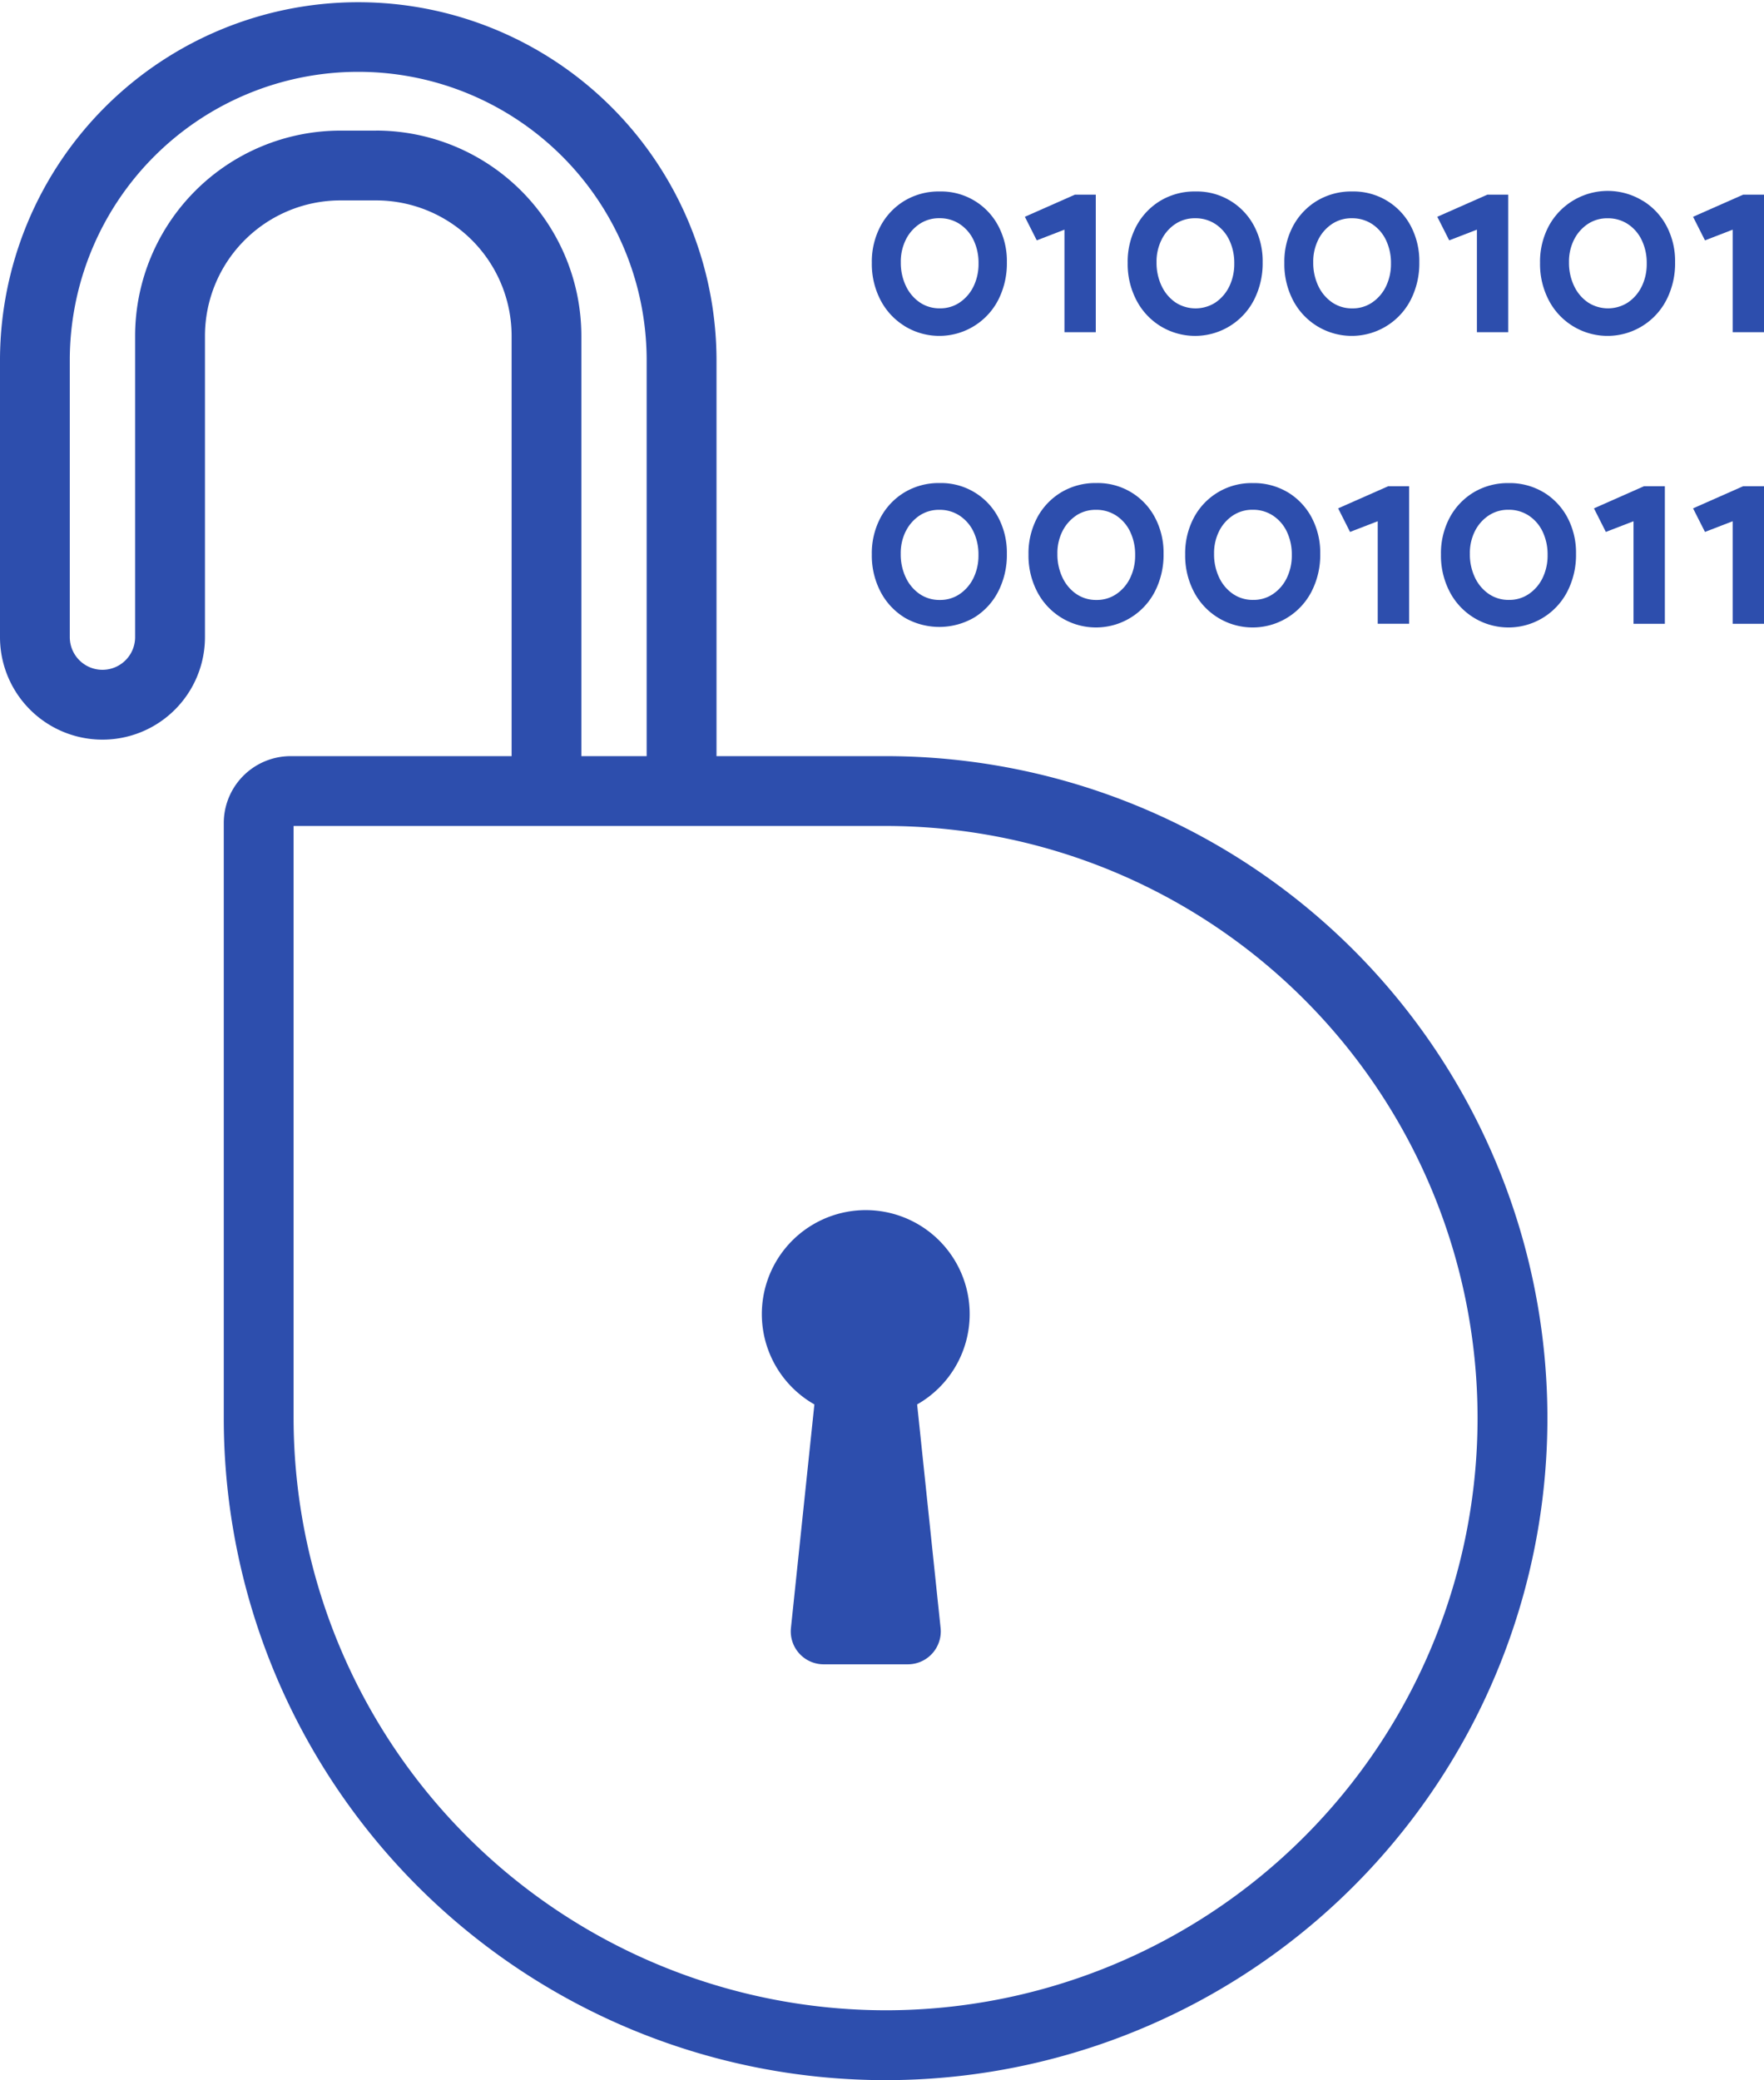 <svg id="Group_1975" data-name="Group 1975" xmlns="http://www.w3.org/2000/svg" xmlns:xlink="http://www.w3.org/1999/xlink" width="126.326" height="148.922" viewBox="0 0 126.326 148.922">
  <defs>
    <clipPath id="clip-path">
      <rect id="Rectangle_788" data-name="Rectangle 788" width="126.326" height="148.922" fill="#2d4ead"/>
    </clipPath>
  </defs>
  <g id="Group_1974" data-name="Group 1974" clip-path="url(#clip-path)">
    <path id="Path_4508" data-name="Path 4508" d="M64.774,23.34a4.746,4.746,0,0,0,6.715-1.87,5.752,5.752,0,0,0,.617-2.7,5.377,5.377,0,0,0-.617-2.6,4.629,4.629,0,0,0-4.2-2.462,4.762,4.762,0,0,0-2.505.661,4.707,4.707,0,0,0-1.722,1.81,5.425,5.425,0,0,0-.627,2.644,5.581,5.581,0,0,0,.627,2.67,4.74,4.74,0,0,0,1.713,1.844m.1-6.193a2.915,2.915,0,0,1,.983-1.113,2.505,2.505,0,0,1,1.417-.409,2.58,2.58,0,0,1,1.453.418,2.829,2.829,0,0,1,.992,1.147,3.774,3.774,0,0,1,.356,1.67,3.672,3.672,0,0,1-.356,1.644,2.94,2.94,0,0,1-.983,1.148,2.47,2.47,0,0,1-1.426.426,2.5,2.5,0,0,1-1.445-.426,2.953,2.953,0,0,1-.991-1.174,3.842,3.842,0,0,1-.365-1.7,3.491,3.491,0,0,1,.365-1.626" fill="#2d4ead"/>
    <path id="Path_4509" data-name="Path 4509" d="M76.229,16.442v7.341h2.244V13.938h-1.5L73.394,15.52l.852,1.688Z" fill="#2d4ead"/>
    <path id="Path_4510" data-name="Path 4510" d="M83.09,23.34a4.745,4.745,0,0,0,6.715-1.87,5.752,5.752,0,0,0,.618-2.7,5.377,5.377,0,0,0-.618-2.6,4.629,4.629,0,0,0-4.2-2.462,4.762,4.762,0,0,0-2.5.661,4.707,4.707,0,0,0-1.722,1.81,5.424,5.424,0,0,0-.626,2.644,5.58,5.58,0,0,0,.626,2.67A4.74,4.74,0,0,0,83.09,23.34m.1-6.193a2.9,2.9,0,0,1,.982-1.113,2.506,2.506,0,0,1,1.418-.409,2.582,2.582,0,0,1,1.453.418,2.827,2.827,0,0,1,.991,1.147,3.774,3.774,0,0,1,.356,1.67,3.672,3.672,0,0,1-.356,1.644,2.938,2.938,0,0,1-.982,1.148,2.632,2.632,0,0,1-2.871,0,2.938,2.938,0,0,1-.991-1.174,3.828,3.828,0,0,1-.366-1.7,3.479,3.479,0,0,1,.366-1.626" fill="#2d4ead"/>
    <path id="Path_4511" data-name="Path 4511" d="M94.31,23.34a4.746,4.746,0,0,0,6.715-1.87,5.752,5.752,0,0,0,.617-2.7,5.377,5.377,0,0,0-.617-2.6,4.629,4.629,0,0,0-4.2-2.462,4.762,4.762,0,0,0-2.5.661,4.707,4.707,0,0,0-1.722,1.81,5.424,5.424,0,0,0-.626,2.644A5.58,5.58,0,0,0,92.6,21.5,4.74,4.74,0,0,0,94.31,23.34m.1-6.193a2.915,2.915,0,0,1,.983-1.113,2.505,2.505,0,0,1,1.417-.409,2.586,2.586,0,0,1,1.454.418,2.827,2.827,0,0,1,.991,1.147,3.774,3.774,0,0,1,.356,1.67,3.672,3.672,0,0,1-.356,1.644,2.932,2.932,0,0,1-.983,1.148,2.47,2.47,0,0,1-1.426.426,2.5,2.5,0,0,1-1.444-.426,2.948,2.948,0,0,1-.992-1.174,3.842,3.842,0,0,1-.365-1.7,3.491,3.491,0,0,1,.365-1.626" fill="#2d4ead"/>
    <path id="Path_4512" data-name="Path 4512" d="M105.766,16.442v7.341h2.244V13.938h-1.5L102.93,15.52l.853,1.688Z" fill="#2d4ead"/>
    <path id="Path_4513" data-name="Path 4513" d="M117.637,14.372a4.8,4.8,0,0,0-6.723,1.81,5.424,5.424,0,0,0-.626,2.644,5.58,5.58,0,0,0,.626,2.67,4.732,4.732,0,0,0,1.713,1.844,4.744,4.744,0,0,0,6.714-1.87,5.739,5.739,0,0,0,.618-2.7,5.367,5.367,0,0,0-.618-2.6,4.679,4.679,0,0,0-1.7-1.8m-.07,6.132a2.921,2.921,0,0,1-.982,1.148,2.632,2.632,0,0,1-2.871,0,2.938,2.938,0,0,1-.991-1.174,3.827,3.827,0,0,1-.366-1.7,3.48,3.48,0,0,1,.366-1.627,2.906,2.906,0,0,1,.983-1.113,2.5,2.5,0,0,1,1.417-.409,2.582,2.582,0,0,1,1.453.418,2.809,2.809,0,0,1,.991,1.148,3.752,3.752,0,0,1,.356,1.669,3.655,3.655,0,0,1-.356,1.644" fill="#2d4ead"/>
    <path id="Path_4514" data-name="Path 4514" d="M124.83,13.938l-3.584,1.583.853,1.688,1.983-.766v7.341h2.244V13.938Z" fill="#2d4ead"/>
    <path id="Path_4515" data-name="Path 4515" d="M64.774,44.214a4.975,4.975,0,0,0,5-.008,4.7,4.7,0,0,0,1.714-1.862,5.745,5.745,0,0,0,.617-2.7,5.381,5.381,0,0,0-.617-2.6,4.63,4.63,0,0,0-4.2-2.461,4.762,4.762,0,0,0-2.505.661,4.7,4.7,0,0,0-1.722,1.809,5.431,5.431,0,0,0-.627,2.645,5.584,5.584,0,0,0,.627,2.67,4.737,4.737,0,0,0,1.713,1.843m.1-6.192a2.907,2.907,0,0,1,.983-1.113A2.505,2.505,0,0,1,67.27,36.5a2.58,2.58,0,0,1,1.453.418,2.829,2.829,0,0,1,.992,1.147,3.77,3.77,0,0,1,.356,1.67,3.672,3.672,0,0,1-.356,1.644,2.94,2.94,0,0,1-.983,1.148,2.477,2.477,0,0,1-1.426.426,2.508,2.508,0,0,1-1.445-.426,2.953,2.953,0,0,1-.991-1.174,3.842,3.842,0,0,1-.365-1.705,3.491,3.491,0,0,1,.365-1.626" fill="#2d4ead"/>
    <path id="Path_4516" data-name="Path 4516" d="M74.28,37.055a5.442,5.442,0,0,0-.626,2.645,5.592,5.592,0,0,0,.626,2.67,4.742,4.742,0,0,0,1.714,1.844,4.744,4.744,0,0,0,6.714-1.87,5.74,5.74,0,0,0,.618-2.7,5.366,5.366,0,0,0-.618-2.6,4.622,4.622,0,0,0-4.2-2.461,4.757,4.757,0,0,0-2.505.66,4.706,4.706,0,0,0-1.723,1.809m2.792-.147A2.516,2.516,0,0,1,78.49,36.5a2.582,2.582,0,0,1,1.453.418,2.82,2.82,0,0,1,.991,1.147,3.76,3.76,0,0,1,.357,1.67,3.659,3.659,0,0,1-.357,1.644,2.917,2.917,0,0,1-.983,1.148,2.475,2.475,0,0,1-1.426.426,2.5,2.5,0,0,1-1.444-.426,2.946,2.946,0,0,1-.991-1.174,3.828,3.828,0,0,1-.366-1.705,3.479,3.479,0,0,1,.366-1.626,2.912,2.912,0,0,1,.982-1.113" fill="#2d4ead"/>
    <path id="Path_4517" data-name="Path 4517" d="M92.223,35.246a4.71,4.71,0,0,0-2.5-.66A4.664,4.664,0,0,0,85.5,37.055a5.443,5.443,0,0,0-.626,2.646A5.593,5.593,0,0,0,85.5,42.37a4.749,4.749,0,0,0,1.714,1.844,4.743,4.743,0,0,0,6.714-1.871,5.73,5.73,0,0,0,.618-2.7,5.366,5.366,0,0,0-.618-2.6,4.681,4.681,0,0,0-1.705-1.8m-.069,6.132a2.917,2.917,0,0,1-.983,1.148,2.468,2.468,0,0,1-1.426.426,2.5,2.5,0,0,1-1.445-.426,2.936,2.936,0,0,1-.991-1.173,3.849,3.849,0,0,1-.365-1.706,3.5,3.5,0,0,1,.365-1.626,2.9,2.9,0,0,1,.983-1.112,2.5,2.5,0,0,1,1.418-.41,2.577,2.577,0,0,1,1.452.418,2.815,2.815,0,0,1,.992,1.147,3.771,3.771,0,0,1,.356,1.67,3.672,3.672,0,0,1-.356,1.644" fill="#2d4ead"/>
    <path id="Path_4518" data-name="Path 4518" d="M100.912,44.657V34.811h-1.5l-3.583,1.583.852,1.688,1.983-.766v7.341Z" fill="#2d4ead"/>
    <path id="Path_4519" data-name="Path 4519" d="M110.54,35.246a4.71,4.71,0,0,0-2.5-.66,4.762,4.762,0,0,0-2.5.66,4.708,4.708,0,0,0-1.721,1.809,5.433,5.433,0,0,0-.627,2.646,5.582,5.582,0,0,0,.627,2.669,4.739,4.739,0,0,0,1.713,1.844,4.743,4.743,0,0,0,6.714-1.871,5.73,5.73,0,0,0,.618-2.7,5.366,5.366,0,0,0-.618-2.6,4.681,4.681,0,0,0-1.705-1.8m-.069,6.132a2.917,2.917,0,0,1-.983,1.148,2.468,2.468,0,0,1-1.426.426,2.5,2.5,0,0,1-1.444-.426,2.938,2.938,0,0,1-.992-1.173,3.849,3.849,0,0,1-.365-1.706,3.5,3.5,0,0,1,.365-1.626,2.905,2.905,0,0,1,.983-1.112,2.5,2.5,0,0,1,1.418-.41,2.582,2.582,0,0,1,1.453.418,2.82,2.82,0,0,1,.991,1.147,3.771,3.771,0,0,1,.356,1.67,3.672,3.672,0,0,1-.356,1.644" fill="#2d4ead"/>
    <path id="Path_4520" data-name="Path 4520" d="M114.149,36.395,115,38.082l1.982-.765v7.341h2.244V34.812h-1.5Z" fill="#2d4ead"/>
    <path id="Path_4521" data-name="Path 4521" d="M121.246,36.395l.853,1.687,1.983-.765v7.341h2.244V34.812h-1.5Z" fill="#2d4ead"/>
    <path id="Path_4522" data-name="Path 4522" d="M63.419,54.134H51.311V25.655A25.656,25.656,0,0,0,0,25.655V45.614a7.339,7.339,0,1,0,14.678,0V24.048a9.708,9.708,0,0,1,9.7-9.7h2.56a9.708,9.708,0,0,1,9.7,9.7V54.134H20.818a4.793,4.793,0,0,0-4.793,4.794v42.6A47.395,47.395,0,1,0,63.419,54.134M26.936,9.351h-2.56a14.714,14.714,0,0,0-14.7,14.7V45.614a2.339,2.339,0,1,1-4.678,0V25.655a20.656,20.656,0,0,1,41.311,0V54.134H41.633V24.048a14.714,14.714,0,0,0-14.7-14.7M63.419,143.922a42.442,42.442,0,0,1-42.394-42.394V59.134H63.419a42.394,42.394,0,1,1,0,84.788" fill="#2d4ead"/>
    <path id="Path_4523" data-name="Path 4523" d="M69.442,94.084a7.442,7.442,0,1,0-11.121,6.463l-1.679,16.006a2.356,2.356,0,0,0,2.344,2.6h6.029a2.357,2.357,0,0,0,2.344-2.6l-1.68-16.006a7.432,7.432,0,0,0,3.763-6.463" fill="#2d4ead"/>
  </g>
</svg>
